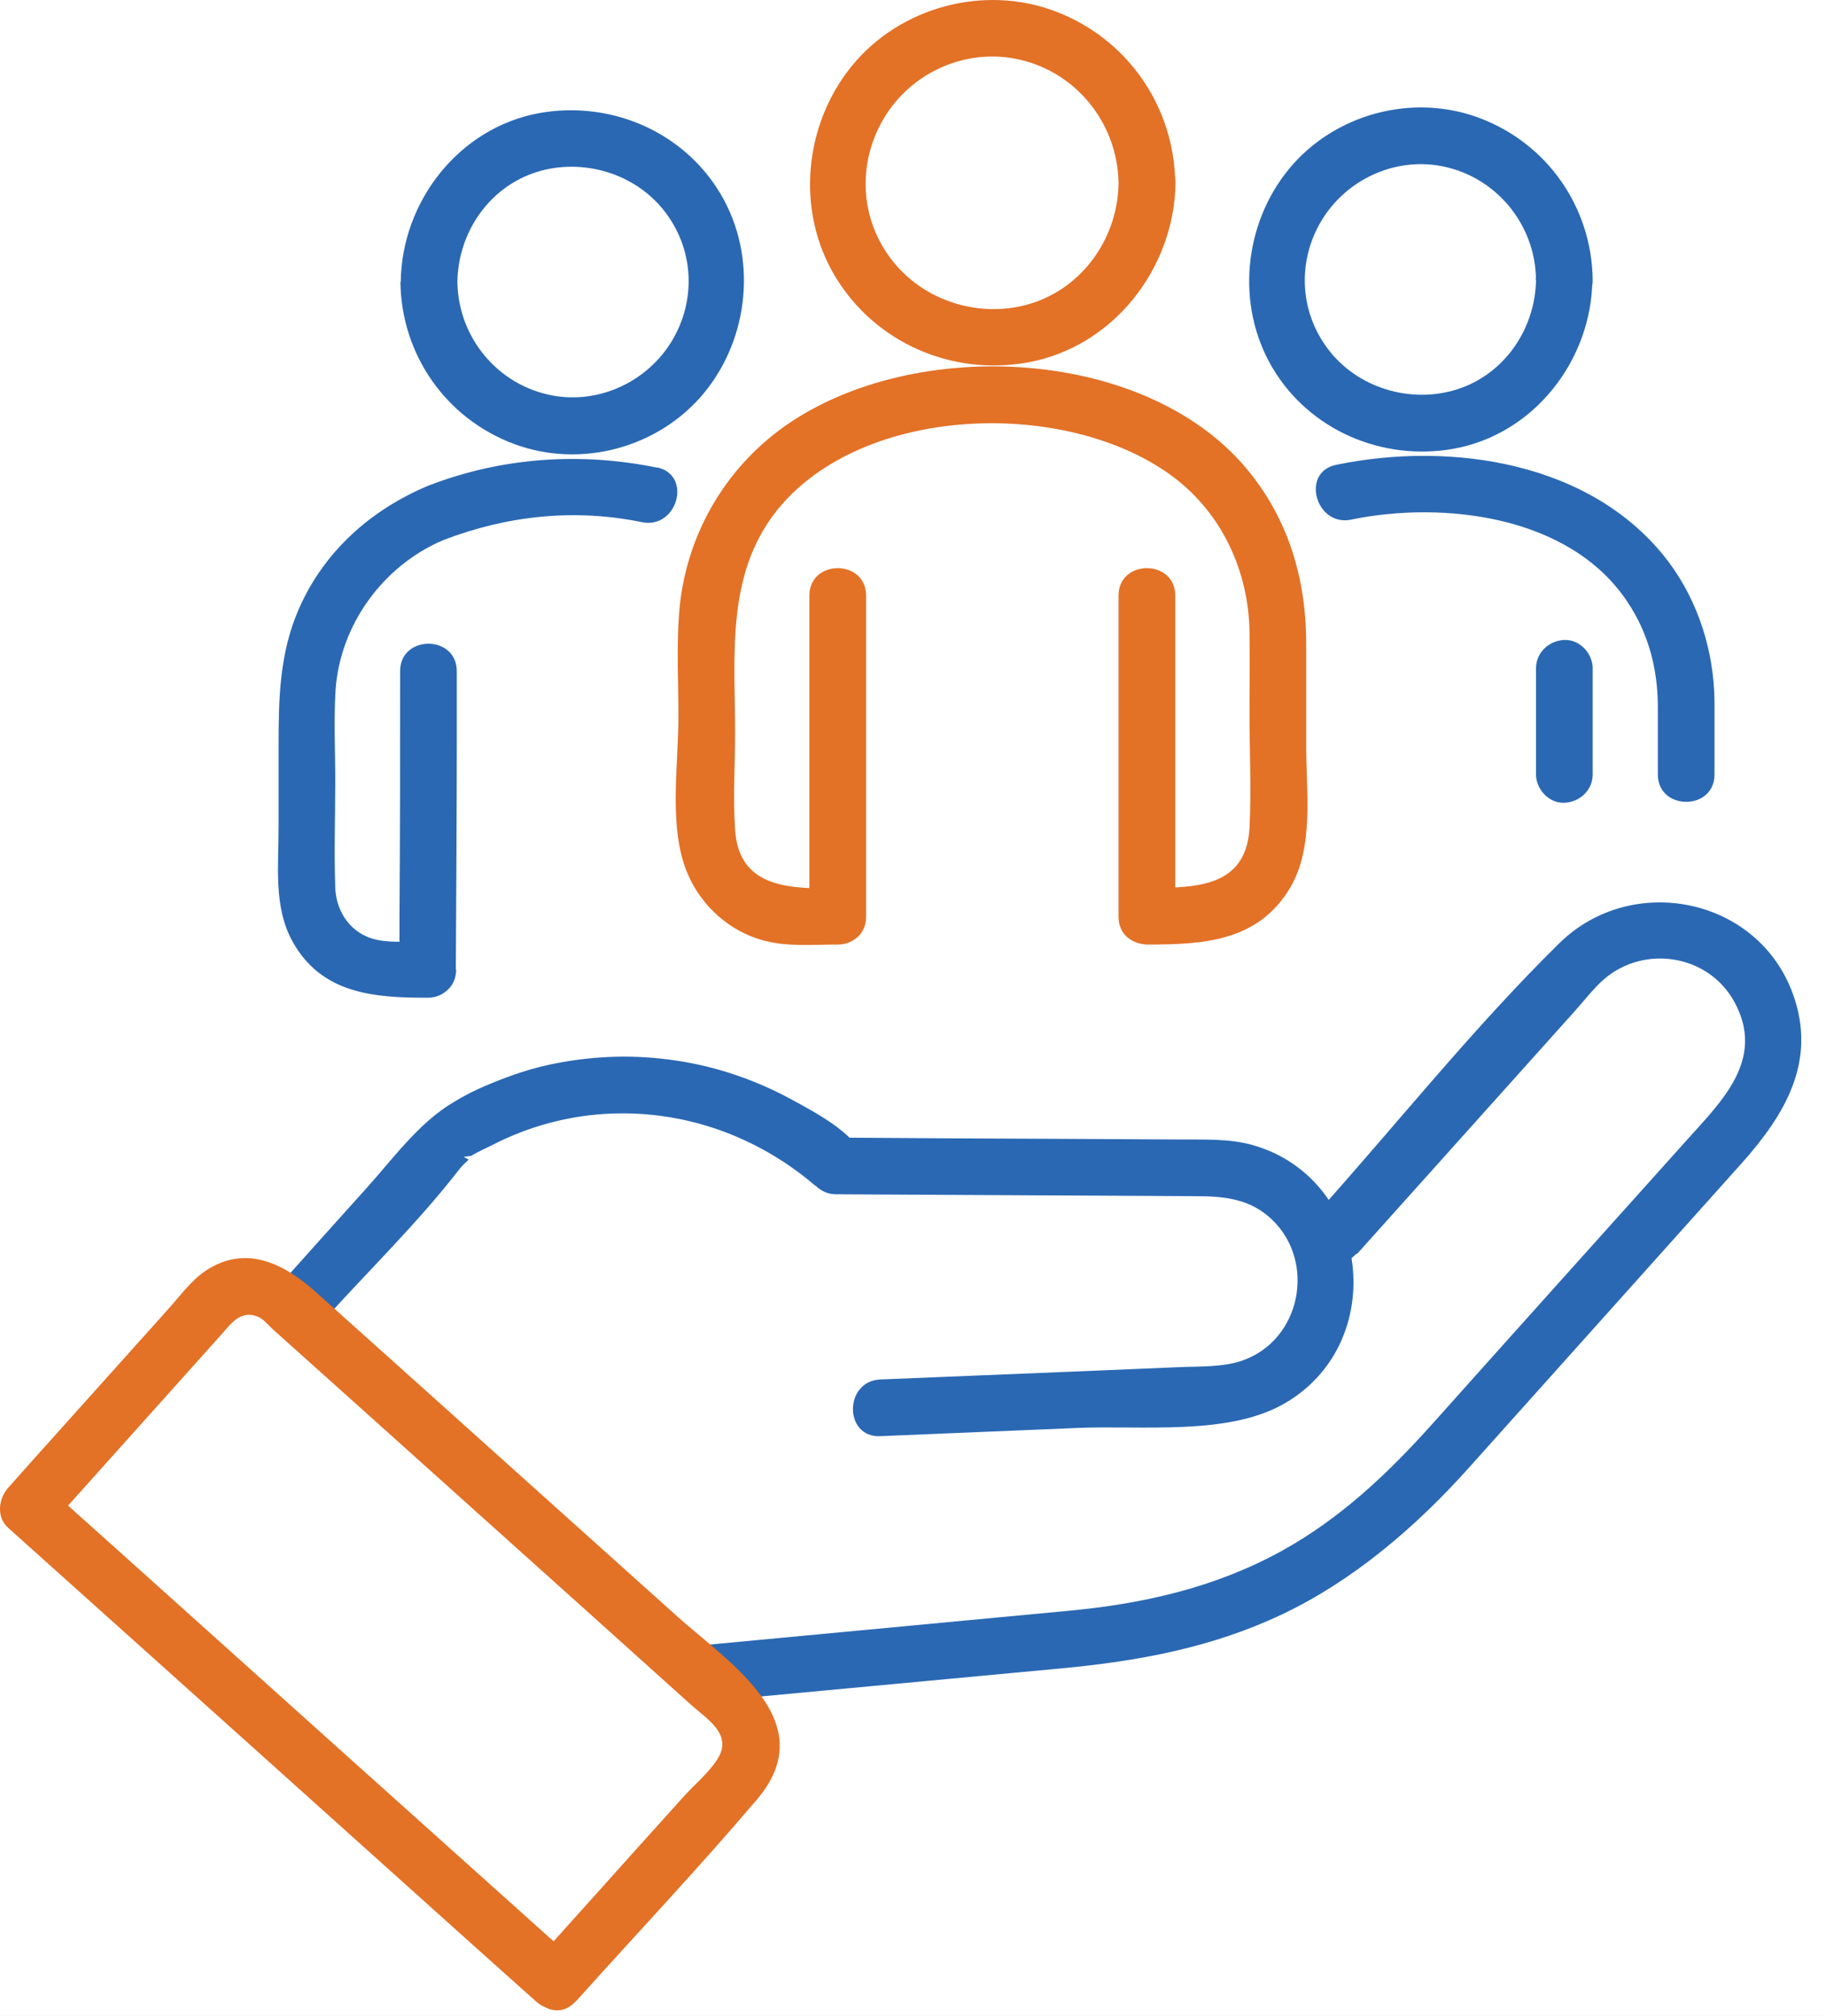 <svg width="58" height="64" viewBox="0 0 58 64" fill="none" xmlns="http://www.w3.org/2000/svg">
<rect width="58" height="64" fill="#F5F5F5"/>
<g id="Environmental" clip-path="url(#clip0_0_1)">
<rect width="1440" height="8133" transform="translate(-469 -1417)" fill="white"/>
<g id="Resource Areas">
<g id="Group 280">
<g id="icon_resourceareas_economic">
<g id="Group">
<g id="Group_2">
<g id="Group_3">
<path id="Vector" d="M26.609 28.209C25.169 28.209 23.469 28.249 23.349 26.339C23.279 25.329 23.349 24.289 23.349 23.269C23.349 20.839 23.049 18.269 24.659 16.229C27.369 12.809 33.939 12.629 37.289 15.159C38.829 16.329 39.659 18.149 39.689 20.059C39.699 20.939 39.689 21.809 39.689 22.689C39.689 23.879 39.749 25.089 39.689 26.279C39.589 28.199 37.929 28.189 36.469 28.189C35.309 28.189 35.309 29.989 36.469 29.989C38.239 29.989 39.979 29.889 40.989 28.169C41.739 26.889 41.489 25.149 41.489 23.719V20.439C41.489 18.369 40.919 16.449 39.569 14.849C36.239 10.919 28.729 10.669 24.739 13.669C22.889 15.059 21.739 17.179 21.569 19.489C21.489 20.569 21.549 21.679 21.549 22.769C21.549 24.219 21.269 26.009 21.719 27.409C22.089 28.579 23.049 29.539 24.249 29.859C25.009 30.069 25.839 29.989 26.609 29.989C27.769 29.989 27.769 28.189 26.609 28.189V28.209Z" fill="#E37126"/>
<path id="Vector_2" d="M37.329 29.109V18.909C37.329 17.749 35.529 17.749 35.529 18.909V29.109C35.529 30.269 37.329 30.269 37.329 29.109Z" fill="#E37126"/>
<path id="Vector_3" d="M25.709 18.909V29.109C25.709 30.269 27.509 30.269 27.509 29.109V18.909C27.509 17.749 25.709 17.749 25.709 18.909Z" fill="#E37126"/>
<path id="Vector_4" d="M35.529 5.819C35.509 7.469 34.489 9.009 32.919 9.579C31.349 10.149 29.469 9.669 28.379 8.319C27.289 6.969 27.229 5.169 28.079 3.749C28.929 2.329 30.599 1.559 32.219 1.859C34.129 2.209 35.499 3.879 35.529 5.809C35.549 6.969 37.349 6.969 37.329 5.809C37.299 3.369 35.799 1.219 33.519 0.359C31.239 -0.501 28.589 0.229 27.069 2.079C25.549 3.929 25.259 6.669 26.529 8.779C27.799 10.889 30.239 11.939 32.639 11.509C35.359 11.019 37.299 8.529 37.339 5.809C37.359 4.649 35.559 4.649 35.539 5.809L35.529 5.819Z" fill="#E37126"/>
</g>
<g id="Group_4">
<path id="Vector_5" d="M42.909 16.499C45.879 15.889 49.889 16.379 51.699 19.119C52.359 20.109 52.649 21.219 52.659 22.399C52.659 23.129 52.659 23.859 52.659 24.589C52.659 25.749 54.459 25.749 54.459 24.589C54.459 23.809 54.459 23.039 54.459 22.259C54.439 20.679 53.949 19.109 52.999 17.839C50.609 14.669 46.109 13.999 42.439 14.759C41.309 14.989 41.789 16.729 42.919 16.499H42.909Z" fill="#2A68B3"/>
<path id="Vector_6" d="M50.589 24.589V21.219C50.589 20.749 50.179 20.299 49.689 20.319C49.199 20.339 48.789 20.719 48.789 21.219V24.589C48.789 25.059 49.199 25.509 49.689 25.489C50.179 25.469 50.589 25.089 50.589 24.589Z" fill="#2A68B3"/>
<path id="Vector_7" d="M48.789 8.879C48.769 10.389 47.849 11.799 46.409 12.319C44.969 12.839 43.239 12.399 42.249 11.169C41.259 9.939 41.199 8.289 41.979 6.999C42.759 5.709 44.279 4.999 45.759 5.269C47.509 5.589 48.769 7.119 48.789 8.879C48.809 10.039 50.609 10.039 50.589 8.879C50.559 6.579 49.149 4.559 46.999 3.749C44.849 2.939 42.369 3.629 40.939 5.369C39.509 7.109 39.239 9.689 40.419 11.679C41.599 13.669 43.919 14.649 46.169 14.249C48.729 13.789 50.549 11.439 50.579 8.889C50.599 7.729 48.799 7.729 48.779 8.889L48.789 8.879Z" fill="#2A68B3"/>
</g>
<g id="Group_5">
<path id="Vector_8" d="M20.879 14.849C18.439 14.349 15.939 14.519 13.609 15.419C13.229 15.569 12.949 15.859 12.949 16.289C13.169 15.999 13.389 15.709 13.609 15.419C11.789 16.179 10.299 17.499 9.499 19.319C8.869 20.749 8.849 22.199 8.849 23.719V26.289C8.849 27.479 8.689 28.789 9.279 29.869C10.199 31.559 11.879 31.679 13.579 31.679C14.739 31.679 14.739 29.879 13.579 29.879C13.059 29.879 12.479 29.949 11.969 29.839C11.159 29.669 10.669 28.959 10.649 28.169C10.609 27.049 10.649 25.909 10.649 24.789C10.649 23.829 10.599 22.859 10.659 21.909C10.799 19.839 12.169 17.959 14.079 17.149C14.449 16.989 14.739 16.719 14.739 16.279C14.519 16.569 14.299 16.859 14.079 17.149C16.109 16.369 18.249 16.139 20.389 16.579C21.519 16.809 21.999 15.079 20.869 14.839L20.879 14.849Z" fill="#2A68B3"/>
<path id="Vector_9" d="M14.479 30.789C14.489 28.389 14.509 25.989 14.509 23.589V21.309C14.509 20.149 12.709 20.149 12.709 21.309C12.709 23.909 12.709 26.509 12.689 29.109C12.689 29.669 12.689 30.229 12.689 30.789C12.689 31.949 14.479 31.949 14.489 30.789H14.479Z" fill="#2A68B3"/>
<path id="Vector_10" d="M12.719 8.959C12.749 11.259 14.159 13.279 16.309 14.089C18.459 14.899 20.939 14.209 22.369 12.469C23.799 10.729 24.069 8.149 22.889 6.159C21.709 4.169 19.389 3.189 17.139 3.589C14.579 4.049 12.759 6.399 12.729 8.949C12.709 10.109 14.509 10.109 14.529 8.949C14.549 7.439 15.469 6.029 16.909 5.509C18.349 4.989 20.079 5.429 21.069 6.659C22.059 7.889 22.119 9.539 21.339 10.829C20.559 12.119 19.039 12.829 17.559 12.559C15.809 12.239 14.549 10.709 14.529 8.949C14.509 7.789 12.709 7.789 12.729 8.949L12.719 8.959Z" fill="#2A68B3"/>
</g>
</g>
<g id="Group_6">
<path id="Vector_11" d="M10.249 41.959C11.679 40.369 13.269 38.829 14.579 37.139C14.659 37.029 14.799 36.899 14.889 36.819L14.729 36.729L14.969 36.699C15.189 36.559 15.459 36.449 15.689 36.329C16.769 35.779 17.969 35.449 19.179 35.369C21.649 35.209 24.039 36.049 25.909 37.659L25.649 37.019C25.649 37.509 26.059 37.919 26.549 37.919C30.349 37.939 34.159 37.959 37.959 37.979C38.859 37.979 39.699 38.049 40.399 38.719C41.809 40.059 41.329 42.549 39.459 43.199C38.819 43.419 38.079 43.379 37.419 43.409L34.069 43.549C32.029 43.629 29.989 43.719 27.959 43.799C26.809 43.849 26.799 45.649 27.959 45.599C30.039 45.509 32.119 45.429 34.199 45.339C36.279 45.249 38.979 45.589 40.769 44.579C44.159 42.659 43.539 37.429 39.799 36.359C39.029 36.139 38.219 36.189 37.429 36.179L33.679 36.159C31.309 36.149 28.929 36.139 26.559 36.119L27.459 37.019C27.459 36.109 25.849 35.299 25.159 34.919C24.009 34.289 22.749 33.859 21.449 33.669C20.149 33.479 18.919 33.519 17.669 33.759C16.929 33.899 16.219 34.139 15.529 34.429C14.979 34.659 14.699 34.819 14.399 34.999C13.289 35.659 12.479 36.799 11.619 37.749C10.759 38.699 9.869 39.699 8.999 40.669C8.229 41.529 9.499 42.809 10.269 41.939L10.249 41.959Z" fill="#2A68B3"/>
<path id="Vector_12" d="M43.099 39.819C45.399 37.259 47.689 34.699 49.989 32.139C50.299 31.799 50.589 31.409 50.939 31.099C52.229 29.979 54.269 30.309 55.089 31.809C56.089 33.639 54.679 34.969 53.569 36.209C50.869 39.219 48.169 42.219 45.479 45.229C44.069 46.799 42.569 48.219 40.699 49.249C38.569 50.419 36.279 50.929 33.879 51.149C30.049 51.509 26.219 51.869 22.399 52.229C21.259 52.339 21.249 54.139 22.399 54.029C26.179 53.679 29.959 53.319 33.739 52.969C36.179 52.739 38.509 52.309 40.739 51.249C42.969 50.189 44.959 48.499 46.659 46.599L55.299 36.959C56.679 35.419 57.729 33.709 56.949 31.559C55.839 28.489 51.839 27.689 49.539 29.939C46.809 32.619 44.379 35.679 41.819 38.529C41.049 39.389 42.319 40.669 43.089 39.799L43.099 39.819Z" fill="#2A68B3"/>
<path id="Vector_13" d="M18.289 63.549C20.199 61.419 22.179 59.329 24.039 57.139C26.139 54.679 23.189 52.819 21.519 51.329L13.029 43.709L10.039 41.029C9.049 40.139 7.819 39.489 6.529 40.349C6.069 40.659 5.709 41.159 5.339 41.569L3.339 43.799C2.309 44.949 1.279 46.089 0.259 47.239C-0.051 47.589 -0.121 48.169 0.259 48.509C5.159 52.899 10.049 57.289 14.949 61.689C15.639 62.309 16.339 62.929 17.029 63.549C17.889 64.319 19.169 63.049 18.299 62.279C13.399 57.889 8.509 53.499 3.609 49.099C2.919 48.479 2.219 47.859 1.529 47.239V48.509C3.349 46.479 5.169 44.449 6.989 42.419C7.319 42.059 7.619 41.569 8.199 41.809C8.369 41.879 8.539 42.089 8.669 42.209L11.259 44.529L19.059 51.529L21.929 54.109C22.449 54.579 23.269 55.049 22.809 55.819C22.539 56.269 22.049 56.669 21.709 57.049L19.729 59.249C18.829 60.259 17.919 61.259 17.019 62.269C16.249 63.129 17.519 64.409 18.289 63.539V63.549Z" fill="#E37126"/>
</g>
</g>
</g>
</g>
</g>
</g>
<defs>
<clipPath id="clip0_0_1">
<rect width="1440" height="8133" fill="white" transform="translate(-469 -1417)"/>
</clipPath>
</defs>
</svg>
